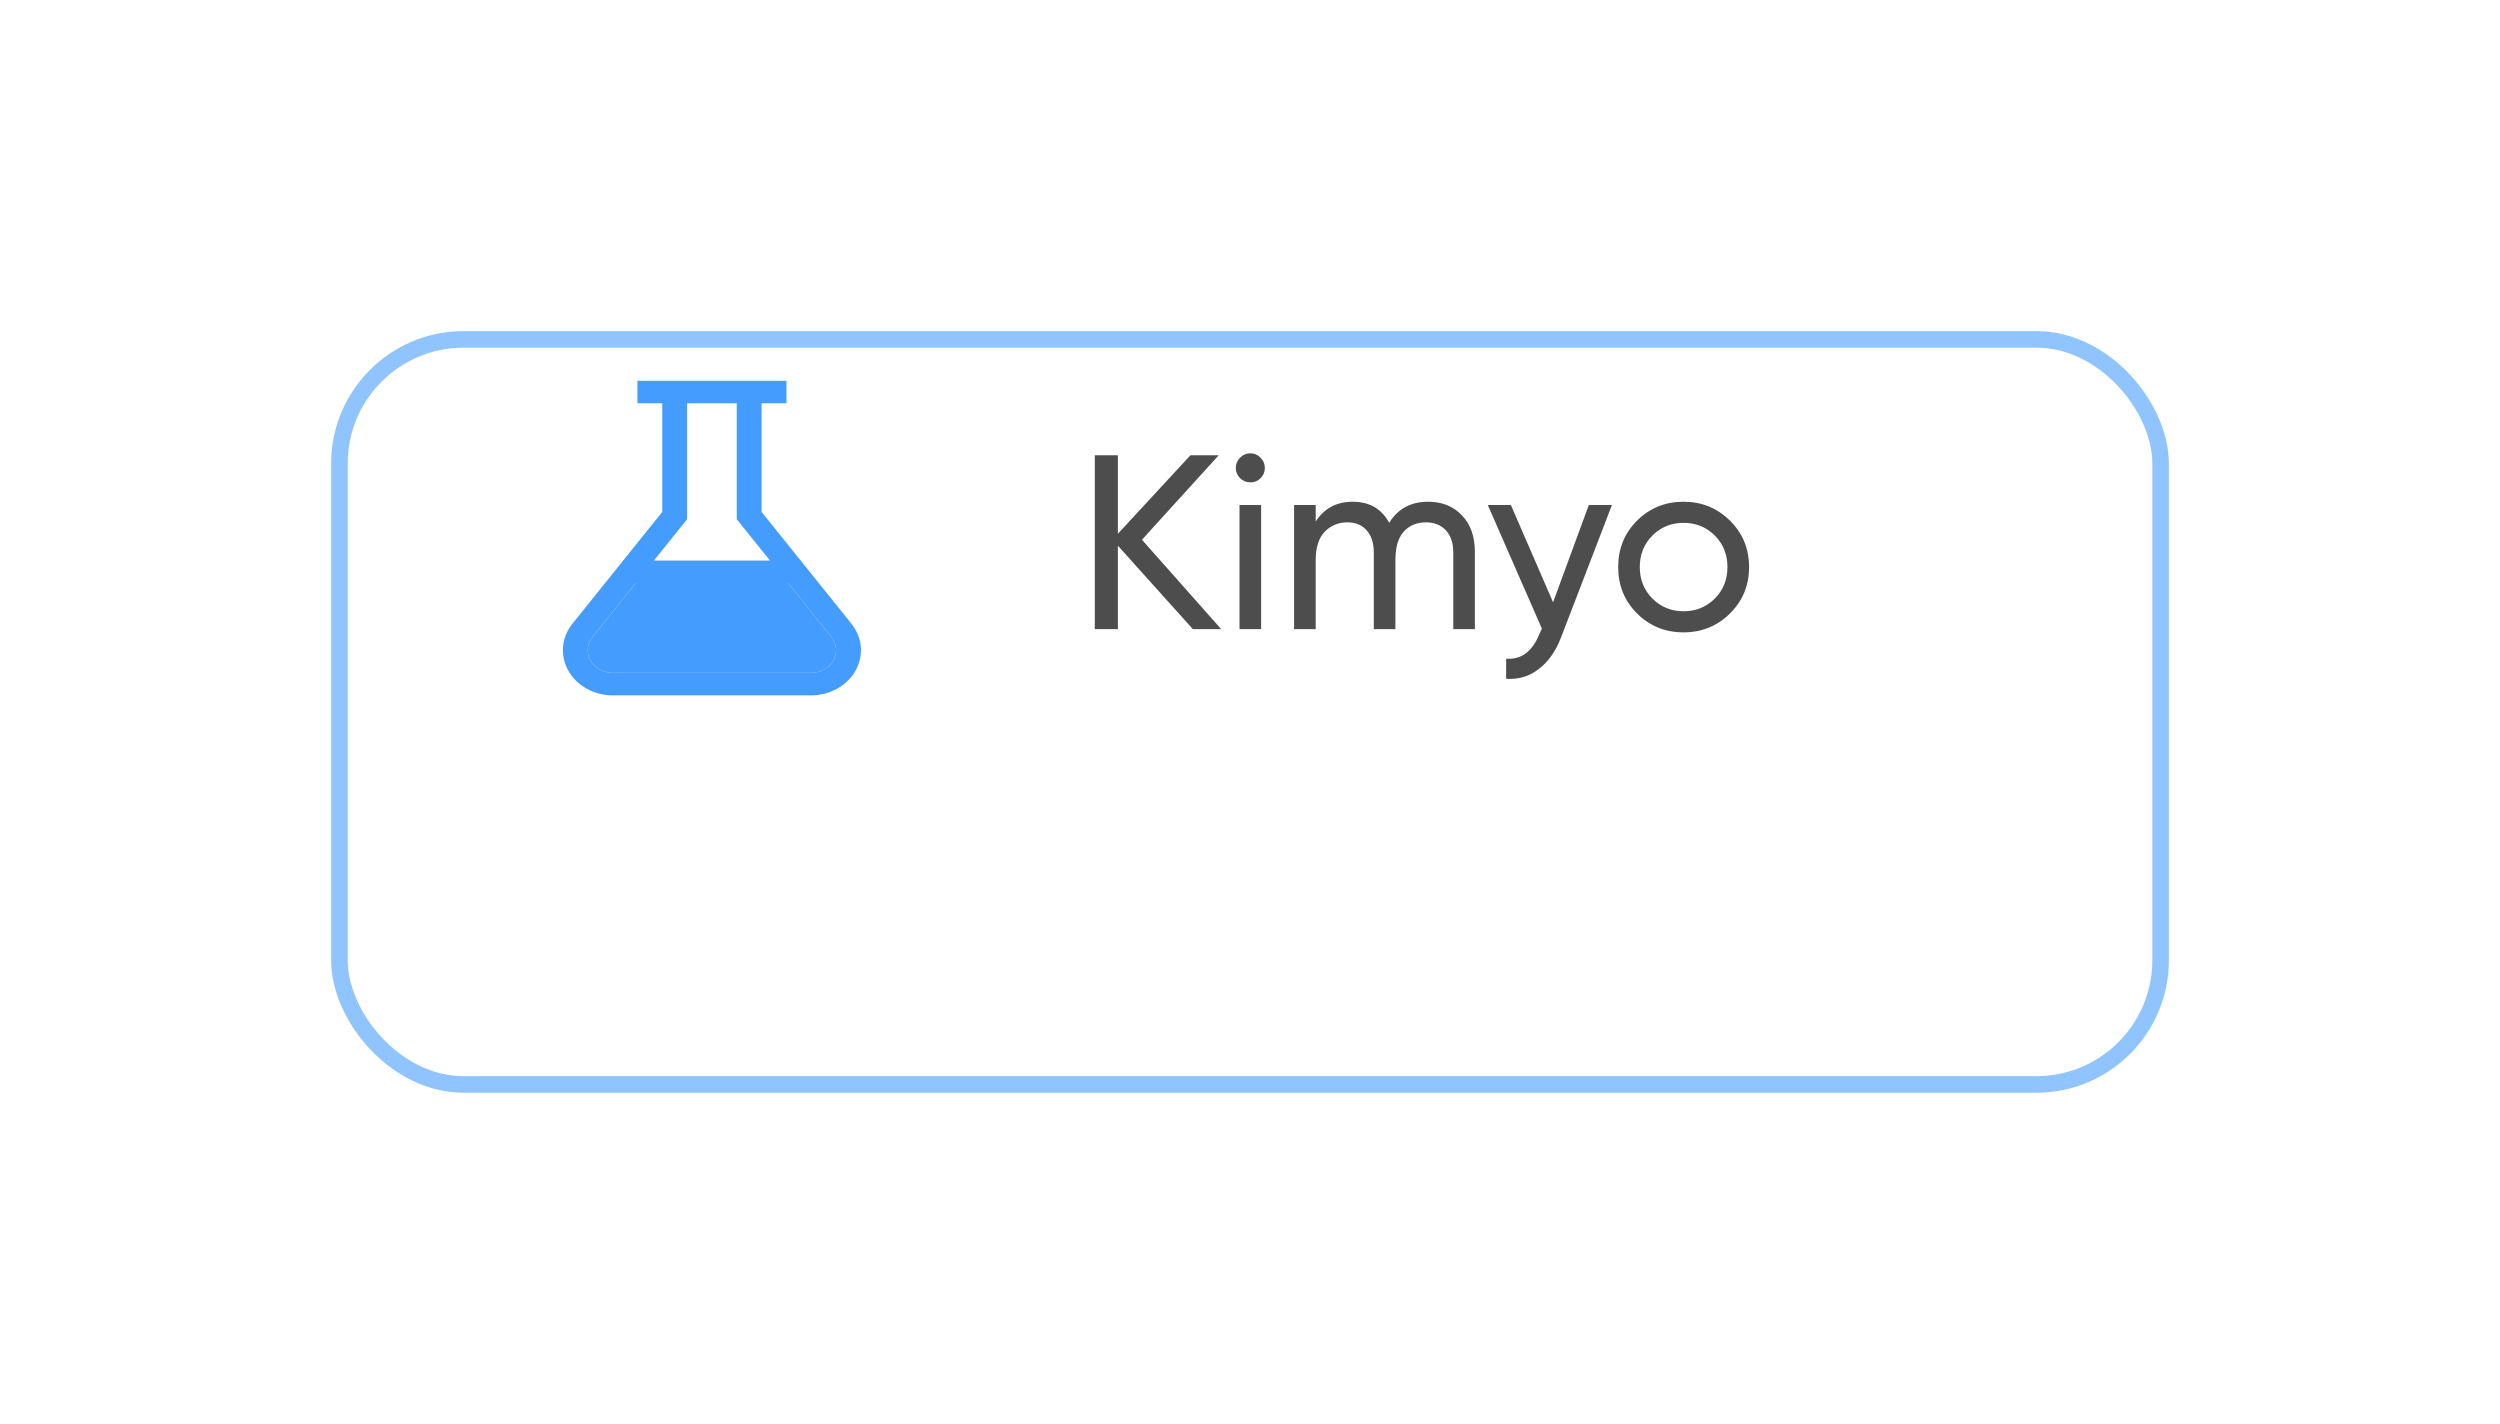 <?xml version="1.0" encoding="UTF-8"?> <svg xmlns="http://www.w3.org/2000/svg" width="151" height="86" viewBox="0 0 151 86" fill="none"><g filter="url(#filter0_d_4647_626)"><rect x="20" y="10" width="111" height="46" rx="8" fill="white"></rect><rect x="20.5" y="10.5" width="110" height="45" rx="7.5" stroke="#90C4FF"></rect></g><path d="M73.76 38H72.05L67.52 32.96V38H66.125V27.5H67.52V32.24L71.9 27.5H73.61L68.975 32.6L73.76 38ZM75.527 29.135C75.277 29.135 75.067 29.05 74.897 28.88C74.727 28.71 74.642 28.505 74.642 28.265C74.642 28.025 74.727 27.82 74.897 27.65C75.067 27.47 75.277 27.38 75.527 27.38C75.767 27.38 75.972 27.47 76.142 27.65C76.312 27.82 76.397 28.025 76.397 28.265C76.397 28.505 76.312 28.71 76.142 28.88C75.972 29.05 75.767 29.135 75.527 29.135ZM74.867 38V30.5H76.172V38H74.867ZM86.263 30.305C87.103 30.305 87.783 30.58 88.303 31.13C88.823 31.67 89.083 32.405 89.083 33.335V38H87.778V33.38C87.778 32.8 87.628 32.35 87.328 32.03C87.028 31.71 86.628 31.55 86.128 31.55C85.568 31.55 85.118 31.74 84.778 32.12C84.448 32.49 84.283 33.06 84.283 33.83V38H82.978V33.38C82.978 32.8 82.833 32.35 82.543 32.03C82.263 31.71 81.878 31.55 81.388 31.55C80.838 31.55 80.378 31.74 80.008 32.12C79.648 32.5 79.468 33.07 79.468 33.83V38H78.163V30.5H79.468V31.505C79.978 30.705 80.723 30.305 81.703 30.305C82.713 30.305 83.448 30.73 83.908 31.58C84.428 30.73 85.213 30.305 86.263 30.305ZM95.966 30.5H97.361L94.301 38.465C93.981 39.315 93.531 39.96 92.951 40.4C92.381 40.85 91.721 41.05 90.971 41V39.785C91.891 39.855 92.566 39.345 92.996 38.255L93.131 37.97L89.861 30.5H91.256L93.806 36.38L95.966 30.5ZM104.488 37.055C103.718 37.815 102.783 38.195 101.683 38.195C100.583 38.195 99.648 37.815 98.878 37.055C98.118 36.295 97.738 35.36 97.738 34.25C97.738 33.14 98.118 32.205 98.878 31.445C99.648 30.685 100.583 30.305 101.683 30.305C102.783 30.305 103.718 30.685 104.488 31.445C105.258 32.205 105.643 33.14 105.643 34.25C105.643 35.36 105.258 36.295 104.488 37.055ZM101.683 36.92C102.433 36.92 103.063 36.665 103.573 36.155C104.083 35.645 104.338 35.01 104.338 34.25C104.338 33.49 104.083 32.855 103.573 32.345C103.063 31.835 102.433 31.58 101.683 31.58C100.943 31.58 100.318 31.835 99.808 32.345C99.298 32.855 99.043 33.49 99.043 34.25C99.043 35.01 99.298 35.645 99.808 36.155C100.318 36.665 100.943 36.92 101.683 36.92Z" fill="#4D4D4D"></path><path d="M51.424 37.669L46.001 30.922V24.357H47.501V23H38.5V24.357H40V30.922L34.577 37.669C34.25 38.076 34.053 38.557 34.009 39.058C33.965 39.56 34.076 40.062 34.328 40.511C34.581 40.959 34.965 41.335 35.439 41.598C35.913 41.861 36.458 42 37.014 42H48.986C49.542 42 50.087 41.861 50.561 41.598C51.035 41.335 51.419 40.959 51.672 40.511C51.924 40.062 52.035 39.56 51.991 39.058C51.947 38.557 51.751 38.076 51.424 37.669ZM41.5 31.363V24.357H44.5V31.363L46.505 33.857H39.495L41.5 31.363ZM48.986 40.643H37.015C36.736 40.643 36.462 40.572 36.224 40.44C35.986 40.308 35.794 40.119 35.667 39.894C35.54 39.669 35.484 39.417 35.506 39.165C35.528 38.913 35.626 38.672 35.79 38.467L38.405 35.214H47.596L50.211 38.467C50.375 38.672 50.473 38.913 50.495 39.165C50.517 39.417 50.462 39.669 50.335 39.894C50.208 40.119 50.015 40.308 49.777 40.44C49.539 40.572 49.266 40.643 48.986 40.643Z" fill="#459CFF"></path><path d="M48.986 40.643H37.015C36.736 40.643 36.462 40.572 36.224 40.44C35.986 40.308 35.794 40.119 35.667 39.894C35.54 39.669 35.484 39.417 35.506 39.165C35.528 38.913 35.626 38.672 35.79 38.467L38.405 35.214H47.596L50.211 38.467C50.375 38.672 50.473 38.913 50.495 39.165C50.517 39.417 50.462 39.669 50.335 39.894C50.208 40.119 50.015 40.308 49.777 40.44C49.539 40.572 49.266 40.643 48.986 40.643Z" fill="#459CFF"></path><defs><filter id="filter0_d_4647_626" x="0" y="0" width="151" height="86" filterUnits="userSpaceOnUse" color-interpolation-filters="sRGB"><feFlood flood-opacity="0" result="BackgroundImageFix"></feFlood><feColorMatrix in="SourceAlpha" type="matrix" values="0 0 0 0 0 0 0 0 0 0 0 0 0 0 0 0 0 0 127 0" result="hardAlpha"></feColorMatrix><feOffset dy="10"></feOffset><feGaussianBlur stdDeviation="10"></feGaussianBlur><feComposite in2="hardAlpha" operator="out"></feComposite><feColorMatrix type="matrix" values="0 0 0 0 0 0 0 0 0 0 0 0 0 0 0 0 0 0 0.1 0"></feColorMatrix><feBlend mode="normal" in2="BackgroundImageFix" result="effect1_dropShadow_4647_626"></feBlend><feBlend mode="normal" in="SourceGraphic" in2="effect1_dropShadow_4647_626" result="shape"></feBlend></filter></defs></svg> 